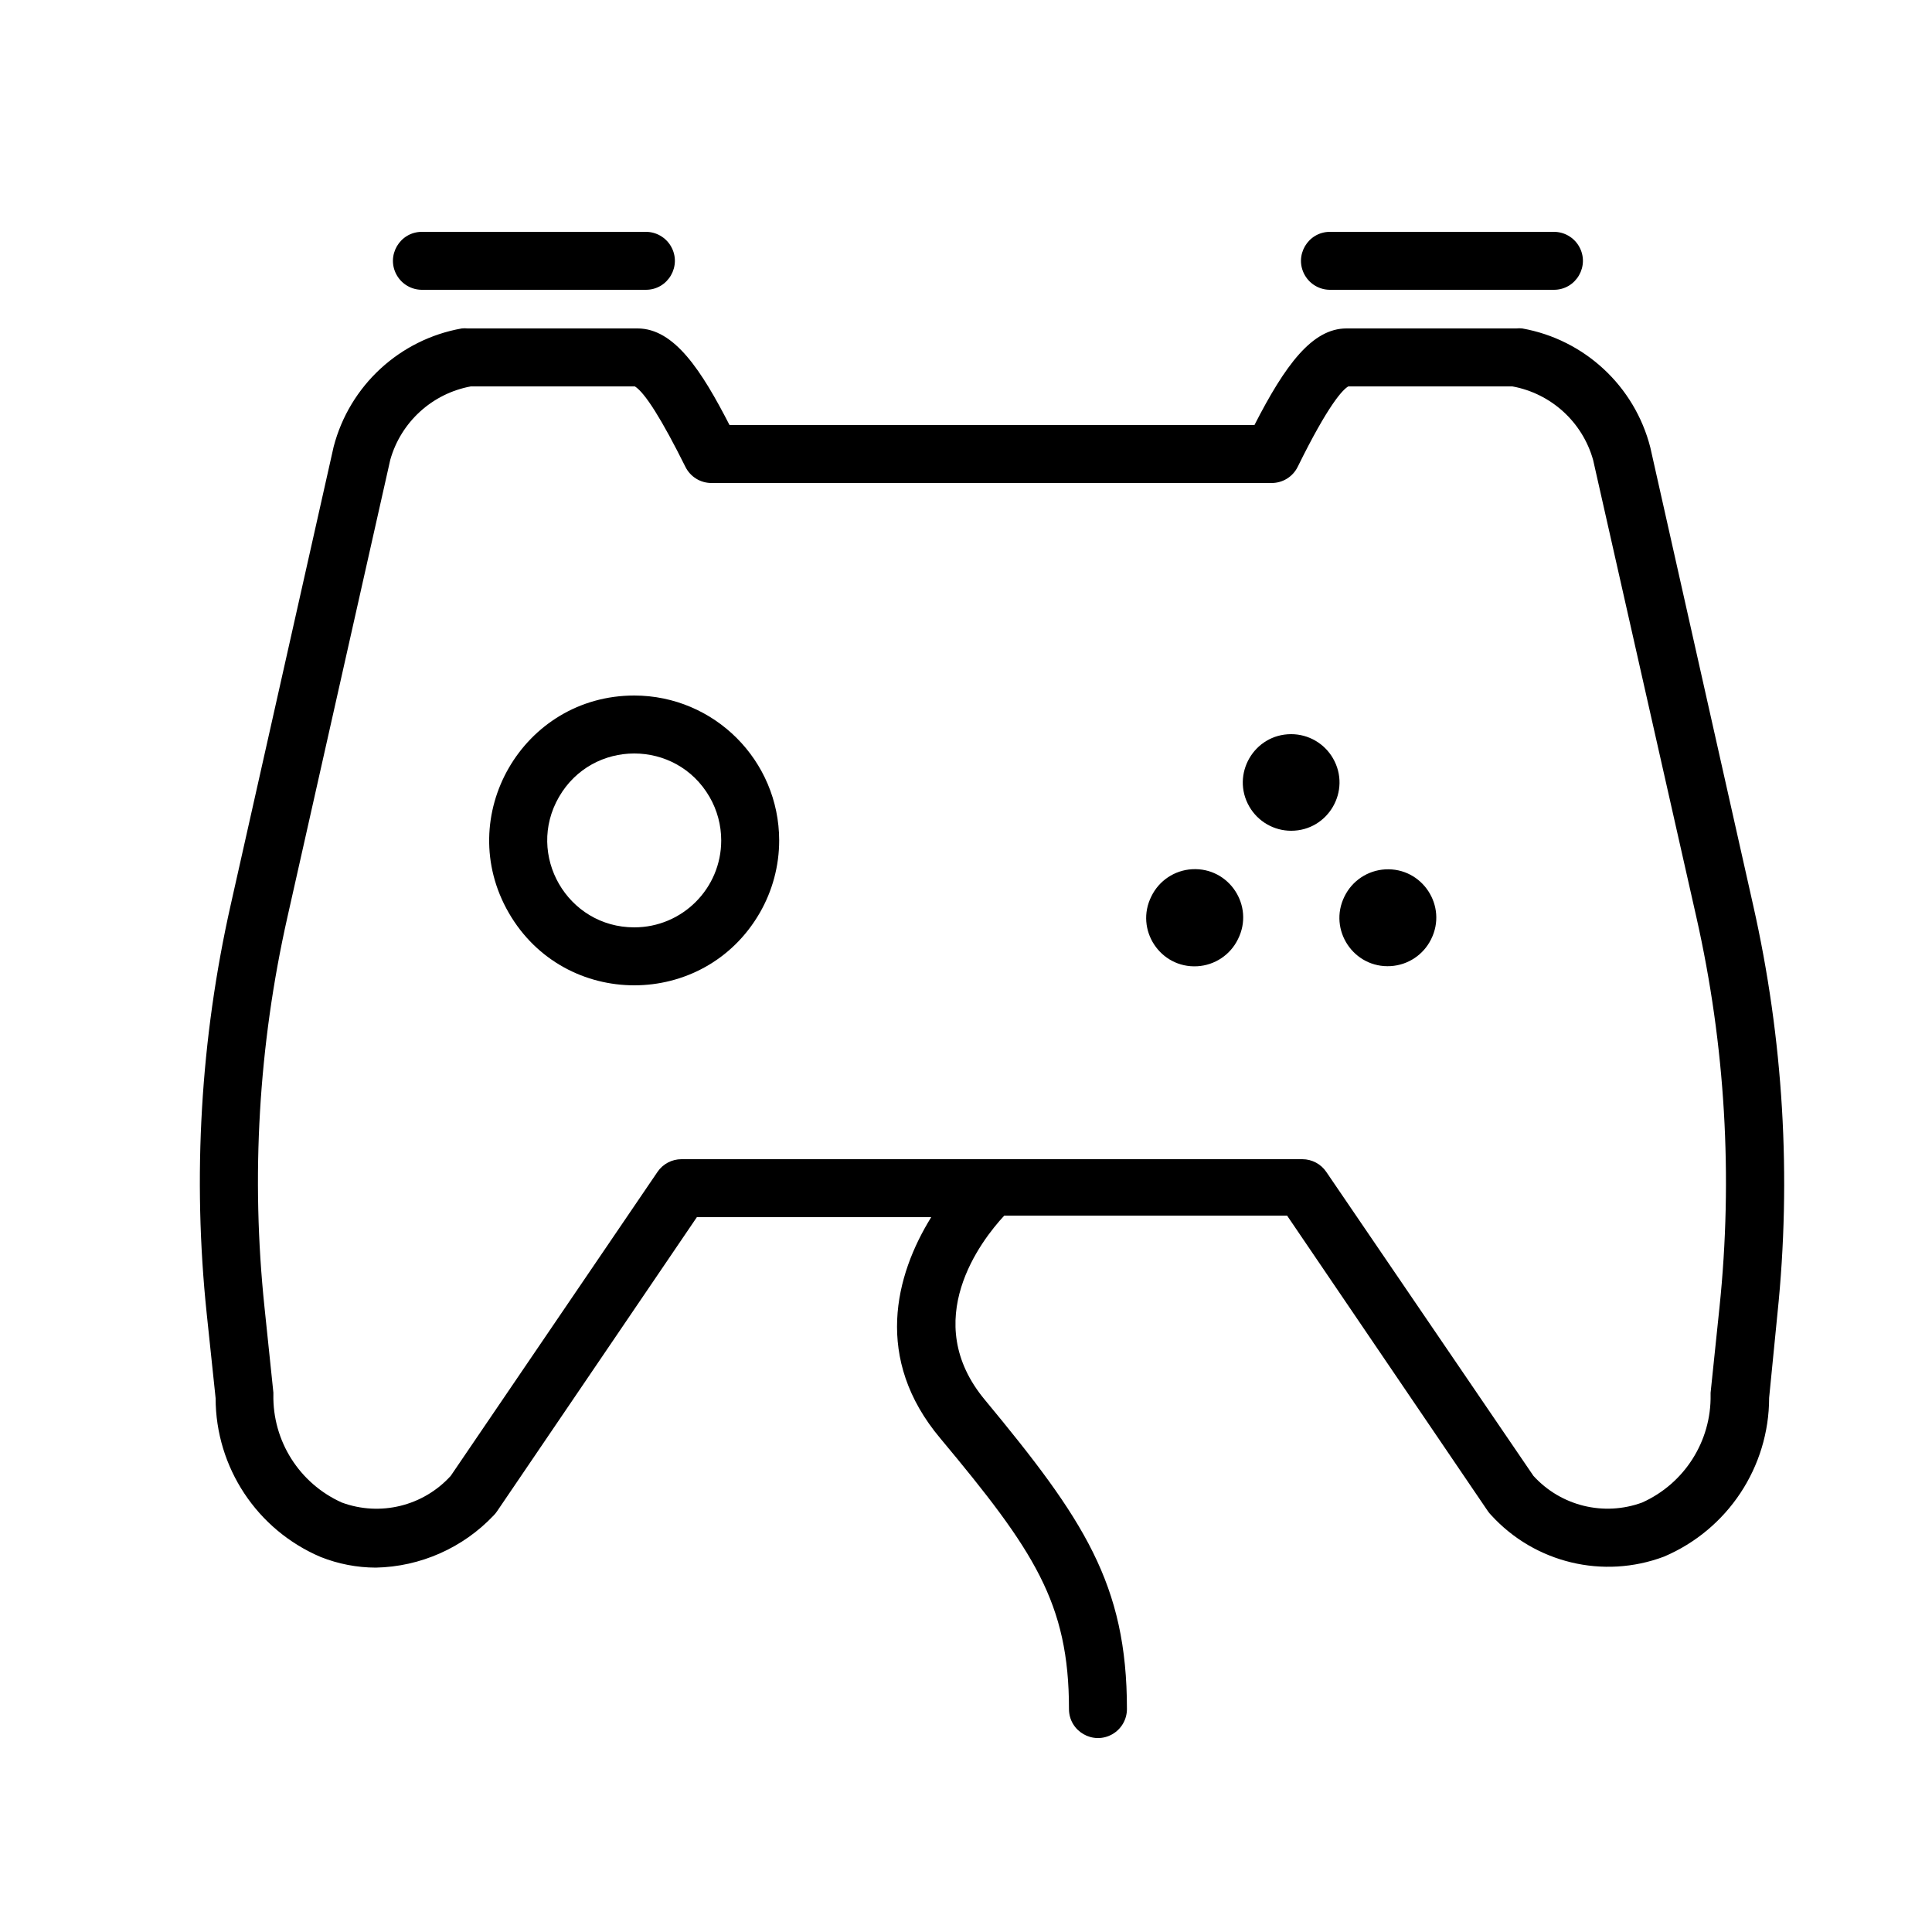 <?xml version="1.0" encoding="UTF-8"?> <svg xmlns="http://www.w3.org/2000/svg" viewBox="0 0 100.00 100.00" data-guides="{&quot;vertical&quot;:[],&quot;horizontal&quot;:[]}"><defs><linearGradient id="tSvgGradient16dfa4d3363" x1="59.325" x2="74.343" y1="44.009" y2="44.009" gradientUnits="userSpaceOnUse"><stop offset="0" stop-color="hsl(158.616,49.27%,59.8%)" stop-opacity="1"></stop><stop offset="1" stop-color="hsl(158.616,61.72%,40.98%)" stop-opacity="1"></stop></linearGradient><linearGradient id="tSvgGradient4a03d80e" x1="5960.345" x2="6042.349" y1="5010.394" y2="5010.394" gradientUnits="userSpaceOnUse"><stop offset="0" stop-color="hsl(158.616,49.27%,59.8%)" stop-opacity="1"></stop><stop offset="1" stop-color="hsl(158.616,61.72%,40.98%)" stop-opacity="1"></stop></linearGradient><linearGradient id="tSvgGradient27cc739556" x1="5970.338" x2="6031.932" y1="4981.5" y2="4981.5" gradientUnits="userSpaceOnUse"><stop offset="0" stop-color="hsl(158.616,49.27%,59.8%)" stop-opacity="1"></stop><stop offset="1" stop-color="hsl(158.616,61.72%,40.98%)" stop-opacity="1"></stop></linearGradient></defs><path fill="url(#tSvgGradient16dfa4d3363)" stroke="none" fill-opacity="1" stroke-width="1" stroke-opacity="1" color="rgb(51, 51, 51)" fill-rule="evenodd" id="tSvg645961236a" title="Path 5" d="M59.596 46.393C58.731 48.112 60.051 50.123 61.972 50.013C62.876 49.961 63.681 49.425 64.077 48.611C64.942 46.892 63.622 44.881 61.701 44.991C60.797 45.043 59.992 45.579 59.596 46.393ZM69.59 46.401C68.736 48.126 70.07 50.129 71.991 50.005C72.882 49.948 73.676 49.42 74.072 48.619C74.937 46.9 73.617 44.889 71.696 44.999C70.792 45.051 69.987 45.587 69.59 46.401ZM66.83 38C64.906 38 63.703 40.083 64.665 41.75C65.112 42.523 65.937 43 66.83 43C68.754 43 69.957 40.917 68.995 39.25C68.549 38.477 67.723 38 66.83 38Z"></path><path fill="url(#tSvgGradient4a03d80e)" stroke="none" fill-opacity="1" stroke-width="1" stroke-opacity="1" color="rgb(51, 51, 51)" fill-rule="evenodd" id="tSvg6cbea30c" title="Path 6" d="M90.74 46.84C88.967 38.947 87.193 31.053 85.42 23.16C84.609 19.985 82.016 17.576 78.79 17C78.687 16.989 78.583 16.989 78.48 17C75.55 17 72.62 17 69.69 17C67.92 17 66.52 18.89 64.93 22C55.873 22 46.817 22 37.76 22C36.32 19.2 34.91 17 33 17C30.07 17 27.14 17 24.21 17C24.107 16.989 24.003 16.989 23.9 17C20.684 17.57 18.095 19.96 17.27 23.12C15.493 31.027 13.717 38.933 11.94 46.84C10.378 53.779 9.959 60.926 10.7 68C10.853 69.457 11.007 70.913 11.16 72.37C11.163 75.953 13.303 79.188 16.6 80.59C17.507 80.95 18.474 81.137 19.45 81.14C21.763 81.093 23.96 80.12 25.55 78.44C25.617 78.373 25.677 78.299 25.73 78.22C29.177 73.147 32.623 68.073 36.07 63C40.113 63 44.157 63 48.2 63C46.34 66 45.2 70.33 48.68 74.46C53.51 80.25 55.33 82.96 55.33 88.46C55.33 89.615 56.58 90.336 57.58 89.759C58.044 89.491 58.33 88.996 58.33 88.46C58.33 81.99 56.09 78.63 50.98 72.46C47.56 68.36 50.79 64.2 51.98 62.92C56.86 62.92 61.74 62.92 66.62 62.92C70.08 68.013 73.54 73.107 77 78.2C77.053 78.279 77.113 78.353 77.18 78.42C79.442 80.901 82.988 81.753 86.13 80.57C89.427 79.168 91.567 75.933 91.57 72.35C91.713 70.9 91.857 69.45 92 68C92.734 60.925 92.308 53.778 90.74 46.84ZM89 67.67C88.847 69.143 88.693 70.617 88.54 72.09C88.54 72.123 88.54 72.157 88.54 72.19C88.583 74.591 87.19 76.786 85 77.77C83.017 78.499 80.791 77.953 79.37 76.39C75.797 71.147 72.223 65.903 68.65 60.66C68.372 60.248 67.907 60.001 67.41 60C56.697 60 45.983 60 35.27 60C34.773 60.001 34.308 60.248 34.03 60.66C30.463 65.903 26.897 71.147 23.33 76.39C21.907 77.957 19.675 78.503 17.69 77.77C15.496 76.784 14.103 74.584 14.15 72.18C14.15 143.36 14.15 72.11 14.15 72.08C13.997 70.607 13.843 69.133 13.69 67.66C12.985 60.92 13.383 54.111 14.87 47.5C16.647 39.6 18.423 31.7 20.2 23.8C20.753 21.843 22.37 20.369 24.37 20C27.2 20 30.03 20 32.86 20C33.38 20.32 34.26 21.72 35.48 24.17C35.734 24.678 36.252 24.999 36.82 25C46.487 25 56.153 25 65.82 25C66.394 25.001 66.918 24.675 67.17 24.16C68.75 20.95 69.5 20.16 69.79 20C72.62 20 75.45 20 78.28 20C80.287 20.367 81.909 21.846 82.46 23.81C84.243 31.707 86.027 39.603 87.81 47.5C89.301 54.114 89.703 60.927 89 67.67Z"></path><path fill="url(#tSvgGradient27cc739556)" stroke="none" fill-opacity="1" stroke-width="1" stroke-opacity="1" color="rgb(51, 51, 51)" fill-rule="evenodd" id="tSvg331e105b07" title="Path 7" d="M32.83 36C27.056 36 23.448 42.25 26.335 47.25C29.222 52.25 36.438 52.25 39.325 47.25C39.983 46.11 40.33 44.816 40.33 43.5C40.325 39.36 36.97 36.005 32.83 36ZM32.83 48C29.366 48 27.201 44.25 28.933 41.25C30.665 38.25 34.995 38.25 36.727 41.25C37.122 41.934 37.33 42.71 37.33 43.5C37.33 45.985 35.315 48 32.83 48ZM68.84 15C72.703 15 76.567 15 80.43 15C81.585 15 82.306 13.75 81.729 12.75C81.461 12.286 80.966 12 80.43 12C76.567 12 72.703 12 68.84 12C67.685 12 66.964 13.25 67.541 14.25C67.809 14.714 68.304 15 68.84 15ZM21.84 15C25.703 15 29.567 15 33.43 15C34.585 15 35.306 13.75 34.729 12.75C34.461 12.286 33.966 12 33.43 12C29.567 12 25.703 12 21.84 12C20.685 12 19.964 13.25 20.541 14.25C20.809 14.714 21.304 15 21.84 15Z"></path></svg> 